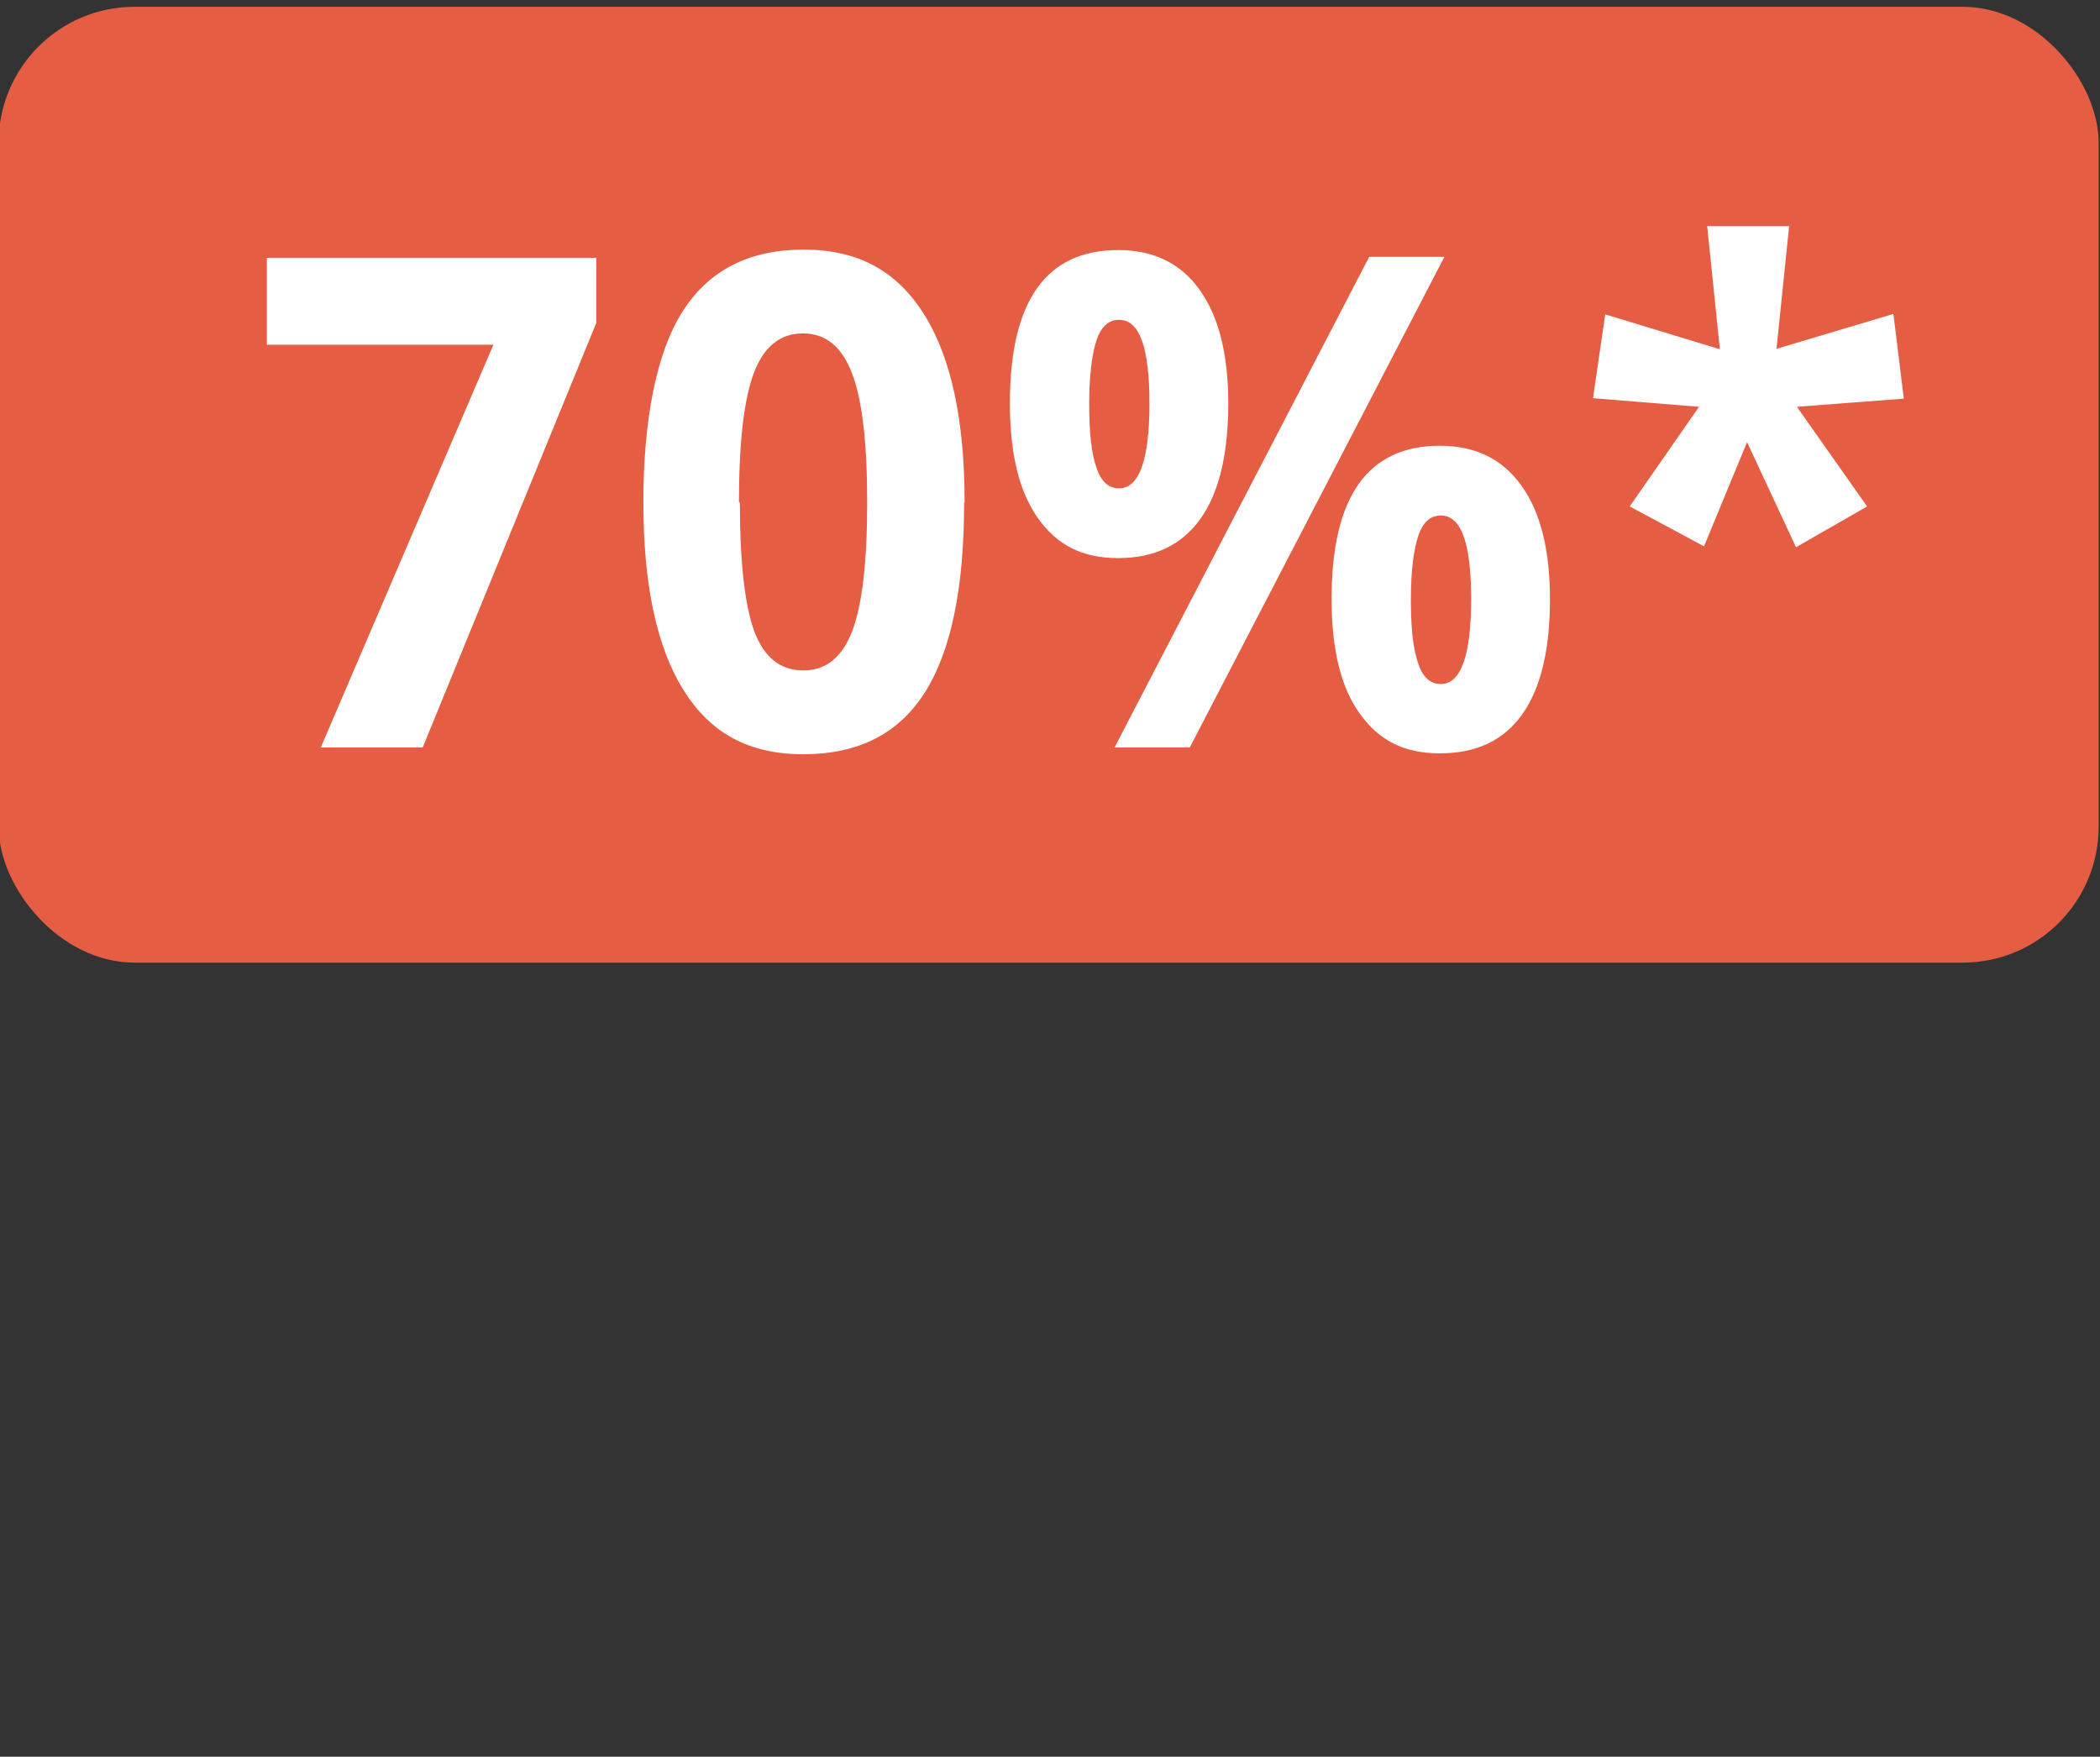 <?xml version="1.0" encoding="UTF-8"?><svg id="uuid-603b3a3c-0473-421e-a2bb-7af14c27651c" xmlns="http://www.w3.org/2000/svg" width="46.35" height="38.78" viewBox="0 0 46.35 38.78"><rect x="0" y="0" width="46.35" height="38.78" fill="#333333" stroke="none"/><defs><style>.uuid-bfcdf73b-0da3-40f1-85d1-00627373a132{fill:#e55d43;}.uuid-bfcdf73b-0da3-40f1-85d1-00627373a132,.uuid-9ac40392-cc9f-42ed-8a0c-10ae184ff8c4{stroke-width:0px;}.uuid-9ac40392-cc9f-42ed-8a0c-10ae184ff8c4{fill:#fff;}</style></defs><rect class="uuid-bfcdf73b-0da3-40f1-85d1-00627373a132" x="-.03" y=".15" width="46.35" height="21.1" rx="3" ry="3"/><path class="uuid-9ac40392-cc9f-42ed-8a0c-10ae184ff8c4" d="M7.08,16.5l3.81-8.89h-5v-1.92h7.27v1.44l-3.83,9.37h-2.25Z"/><path class="uuid-9ac40392-cc9f-42ed-8a0c-10ae184ff8c4" d="M21.28,11.09c0,1.89-.29,3.29-.87,4.2-.58.91-1.47,1.36-2.68,1.36s-2.05-.47-2.64-1.41-.89-2.32-.89-4.15.29-3.32.87-4.22c.58-.91,1.47-1.36,2.67-1.36s2.05.47,2.65,1.42c.6.95.9,2.33.9,4.16ZM16.33,11.09c0,1.33.11,2.28.32,2.85.22.58.58.86,1.08.86s.86-.29,1.08-.87c.22-.58.33-1.53.33-2.84s-.11-2.28-.34-2.86c-.22-.58-.58-.87-1.08-.87s-.86.29-1.08.87-.33,1.53-.33,2.86Z"/><path class="uuid-9ac40392-cc9f-42ed-8a0c-10ae184ff8c4" d="M27.11,8.9c0,1.14-.21,1.99-.62,2.56-.41.57-1.01.86-1.81.86s-1.35-.29-1.77-.88-.62-1.43-.62-2.54c0-2.26.8-3.38,2.39-3.38.78,0,1.38.29,1.8.88s.63,1.42.63,2.51ZM24.04,8.92c0,.63.05,1.1.16,1.4.1.31.27.46.5.46.44,0,.67-.62.67-1.87s-.22-1.85-.67-1.85c-.23,0-.4.15-.5.46-.1.3-.16.77-.16,1.4ZM31.88,5.67l-5.62,10.83h-1.66l5.62-10.83h1.66ZM34.21,13.23c0,1.13-.21,1.98-.62,2.55s-1.01.85-1.81.85-1.35-.29-1.77-.88c-.42-.58-.62-1.43-.62-2.53,0-2.26.8-3.38,2.39-3.38.78,0,1.38.29,1.8.88.42.58.63,1.42.63,2.51ZM31.14,13.24c0,.63.05,1.09.16,1.4.1.31.27.46.5.46.44,0,.67-.62.67-1.87s-.22-1.85-.67-1.85c-.23,0-.4.15-.5.46-.1.3-.16.77-.16,1.4Z"/><path class="uuid-9ac40392-cc9f-42ed-8a0c-10ae184ff8c4" d="M39.49,4.98l-.28,2.72,2.58-.77.23,1.87-2.36.18,1.55,2.2-1.57.9-1.08-2.32-.95,2.3-1.64-.88,1.53-2.2-2.34-.19.27-1.85,2.53.77-.28-2.72h1.82Z"/></svg>